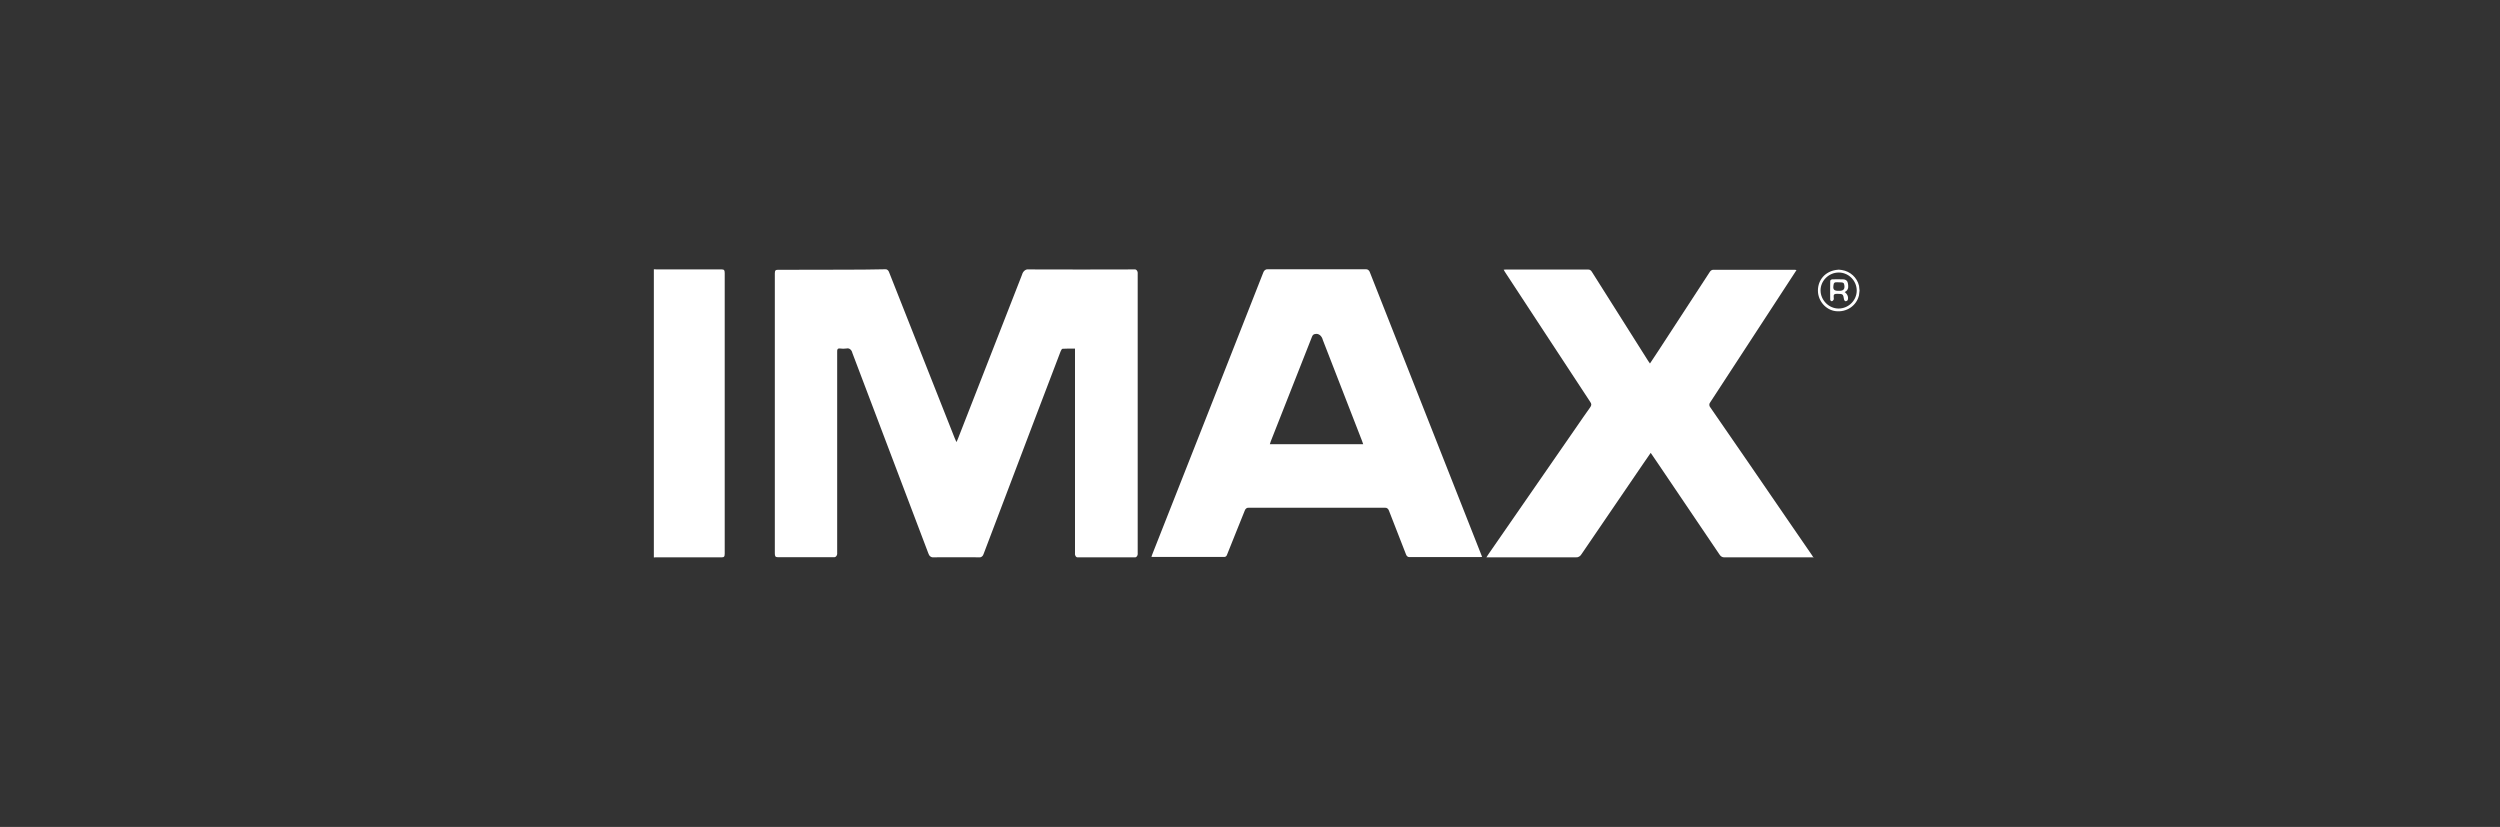 <svg width="130" height="43" viewBox="0 0 130 43" fill="none" xmlns="http://www.w3.org/2000/svg">
<rect x="0" y="0" width="130" height="43" fill="#333333" stroke="none"/>
<path d="M34 14.002C34.056 14.002 34.113 14.01 34.169 14.01H37.532C37.645 14.01 37.685 14.045 37.685 14.199V28.792C37.685 28.946 37.647 28.981 37.532 28.981H34.169C34.113 28.981 34.056 28.981 34 28.989C34 23.991 34 18.995 34 14.002Z" fill="white"/>
<path d="M49.733 22.992C49.772 22.908 49.804 22.847 49.826 22.782C50.936 19.949 52.043 17.116 53.146 14.284C53.17 14.194 53.218 14.119 53.28 14.069C53.343 14.019 53.416 13.998 53.489 14.01C55.323 14.023 57.152 14.01 58.986 14.01C59.009 14.005 59.033 14.007 59.055 14.016C59.078 14.025 59.098 14.041 59.115 14.062C59.132 14.084 59.145 14.11 59.153 14.139C59.161 14.167 59.163 14.198 59.16 14.228V28.763C59.164 28.793 59.162 28.822 59.155 28.85C59.148 28.879 59.137 28.904 59.121 28.925C59.105 28.947 59.086 28.963 59.064 28.973C59.043 28.983 59.02 28.986 58.997 28.982H56.058C56.036 28.986 56.014 28.984 55.994 28.975C55.973 28.966 55.954 28.951 55.939 28.931C55.924 28.911 55.912 28.887 55.905 28.861C55.898 28.834 55.896 28.806 55.9 28.778V18.128C55.671 18.128 55.459 18.121 55.252 18.136C55.213 18.136 55.17 18.227 55.148 18.281C54.713 19.413 54.281 20.547 53.851 21.683C52.948 24.052 52.048 26.423 51.151 28.797C51.135 28.856 51.103 28.907 51.062 28.94C51.02 28.973 50.971 28.987 50.922 28.98C50.128 28.98 49.334 28.973 48.539 28.98C48.483 28.988 48.426 28.972 48.377 28.934C48.329 28.896 48.292 28.838 48.272 28.769C46.961 25.297 45.644 21.824 44.322 18.352C44.305 18.274 44.266 18.207 44.212 18.164C44.159 18.121 44.095 18.105 44.034 18.12C43.909 18.138 43.783 18.138 43.658 18.12C43.56 18.113 43.528 18.17 43.533 18.282V28.742C43.537 28.773 43.535 28.805 43.528 28.835C43.52 28.865 43.508 28.892 43.491 28.915C43.474 28.937 43.453 28.954 43.43 28.964C43.407 28.975 43.383 28.978 43.359 28.974H40.444C40.318 28.974 40.291 28.924 40.291 28.77C40.291 23.92 40.291 19.07 40.291 14.22C40.291 14.065 40.33 14.03 40.444 14.03C41.652 14.03 42.862 14.028 44.074 14.023C44.727 14.023 45.374 14.015 46.027 14.002C46.072 13.995 46.117 14.008 46.156 14.039C46.194 14.07 46.223 14.116 46.239 14.171C47.371 17.037 48.503 19.901 49.635 22.76C49.662 22.833 49.691 22.893 49.733 22.985L49.733 22.992Z" fill="white"/>
<path d="M59.867 28.968C59.894 28.895 59.91 28.841 59.932 28.792C61.853 23.928 63.771 19.059 65.685 14.185C65.703 14.127 65.735 14.078 65.776 14.045C65.817 14.012 65.865 13.997 65.913 14.002H71.023C71.069 13.996 71.116 14.01 71.155 14.042C71.195 14.074 71.225 14.121 71.241 14.178L77.021 28.834C77.037 28.869 77.048 28.907 77.07 28.961C77.021 28.961 76.983 28.968 76.945 28.968H73.304C73.261 28.975 73.218 28.962 73.181 28.933C73.145 28.903 73.117 28.859 73.103 28.806C72.814 28.061 72.52 27.316 72.232 26.571C72.217 26.519 72.189 26.474 72.153 26.444C72.116 26.414 72.073 26.399 72.03 26.403H64.923C64.88 26.398 64.838 26.411 64.802 26.44C64.765 26.469 64.737 26.513 64.722 26.564C64.423 27.317 64.112 28.069 63.813 28.828C63.802 28.869 63.781 28.904 63.754 28.928C63.726 28.952 63.693 28.964 63.66 28.962H59.97C59.936 28.963 59.901 28.958 59.867 28.948V28.968ZM70.888 23.105C70.861 23.028 70.844 22.972 70.822 22.916C70.142 21.173 69.464 19.427 68.787 17.679C68.761 17.572 68.706 17.482 68.632 17.424C68.557 17.367 68.469 17.348 68.384 17.37C68.351 17.372 68.318 17.385 68.29 17.408C68.263 17.432 68.24 17.465 68.226 17.504C67.511 19.317 66.796 21.131 66.082 22.944C66.065 22.987 66.055 23.035 66.032 23.099H70.882L70.888 23.105Z" fill="white"/>
<path d="M94.327 28.981H89.668C89.621 28.985 89.574 28.975 89.53 28.95C89.486 28.926 89.448 28.888 89.418 28.841C88.346 27.252 87.274 25.666 86.201 24.082C86.082 23.907 85.962 23.737 85.837 23.548C85.684 23.773 85.543 23.97 85.401 24.18C84.345 25.72 83.292 27.264 82.241 28.813C82.208 28.87 82.164 28.915 82.114 28.944C82.063 28.974 82.008 28.986 81.953 28.981H77.293C77.342 28.904 77.375 28.855 77.413 28.798C78.942 26.591 80.469 24.384 81.995 22.177C82.224 21.847 82.452 21.509 82.686 21.186C82.768 21.073 82.768 21.003 82.686 20.89C81.875 19.66 81.068 18.43 80.264 17.201C79.595 16.18 78.926 15.16 78.256 14.139C78.232 14.103 78.21 14.064 78.191 14.024C78.24 14.024 78.273 14.016 78.304 14.016H82.582C82.621 14.013 82.66 14.023 82.695 14.046C82.73 14.068 82.761 14.101 82.783 14.143C83.757 15.69 84.731 17.231 85.705 18.768C85.733 18.811 85.762 18.845 85.798 18.902C85.94 18.683 86.08 18.473 86.217 18.269C87.115 16.891 88.013 15.507 88.917 14.128C88.957 14.07 89.014 14.034 89.075 14.03H93.314C93.349 14.029 93.384 14.034 93.418 14.044C93.276 14.262 93.146 14.466 93.015 14.663C91.654 16.752 90.293 18.837 88.933 20.919C88.918 20.934 88.906 20.954 88.897 20.977C88.889 20.999 88.884 21.024 88.884 21.049C88.884 21.074 88.889 21.099 88.897 21.121C88.906 21.144 88.918 21.164 88.933 21.179C90.294 23.148 91.651 25.12 93.004 27.098C93.407 27.688 93.815 28.279 94.218 28.863L94.305 29.003L94.327 28.981Z" fill="white"/>
<g clip-path="url(#clip0_9_39)">
<path d="M96.696 15.111C96.678 15.183 96.707 15.111 96.667 15.359C96.538 15.899 96.024 16.248 95.456 16.18C94.94 16.119 94.533 15.648 94.532 15.111C94.532 14.557 94.905 14.127 95.463 14.039C95.61 14.016 95.62 14.016 95.776 14.04C96.214 14.11 96.564 14.429 96.668 14.854C96.651 14.788 96.719 15.096 96.668 14.854L96.696 15.111ZM96.55 15.111C96.551 14.598 96.132 14.175 95.62 14.171C95.1 14.168 94.663 14.599 94.669 15.109C94.675 15.617 95.107 16.046 95.61 16.044C96.124 16.042 96.549 15.62 96.55 15.111Z" fill="white"/>
<path d="M95.924 15.188C96.067 15.288 96.133 15.457 96.082 15.6C96.07 15.632 96.011 15.663 95.972 15.664C95.946 15.665 95.899 15.618 95.893 15.586C95.839 15.279 95.841 15.285 95.528 15.278C95.392 15.275 95.332 15.314 95.352 15.454C95.358 15.498 95.365 15.549 95.349 15.587C95.333 15.622 95.289 15.659 95.253 15.664C95.228 15.668 95.171 15.618 95.171 15.592C95.165 15.263 95.165 14.933 95.172 14.604C95.172 14.576 95.234 14.527 95.268 14.526C95.462 14.519 95.658 14.519 95.853 14.527C95.973 14.531 96.064 14.591 96.088 14.718C96.116 14.867 96.137 15.016 96.007 15.134C95.986 15.154 95.958 15.167 95.925 15.188H95.924ZM95.611 14.68C95.551 14.68 95.489 14.672 95.431 14.683C95.402 14.688 95.364 14.723 95.357 14.751C95.288 15.062 95.348 15.133 95.662 15.123C95.668 15.123 95.672 15.123 95.677 15.123C95.859 15.114 95.93 15.032 95.909 14.852C95.891 14.698 95.859 14.679 95.611 14.68V14.68Z" fill="white"/>
</g>
<defs>
<clipPath id="clip0_9_39">
<rect width="2.187" height="2.187" fill="white" transform="translate(94.532 14.002)"/>
</clipPath>
</defs>
</svg>
